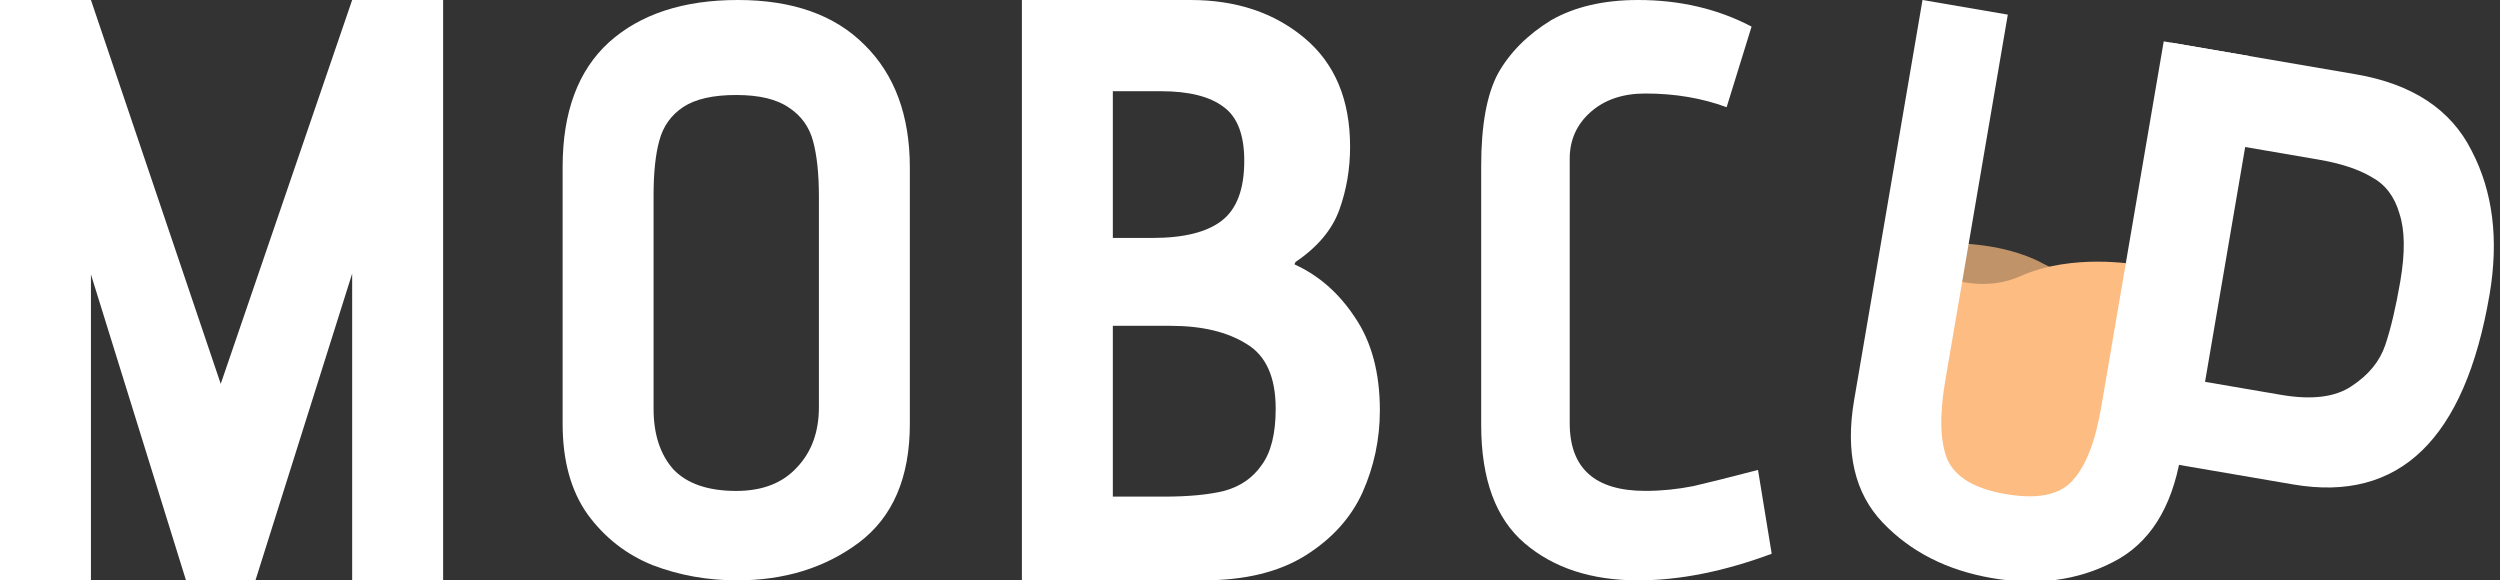 <svg width="112" height="26" viewBox="0 0 112 26" fill="none" xmlns="http://www.w3.org/2000/svg">
<rect x="0" y="0" width="112" height="26" fill="#333333" stroke="none"/>
<g clip-path="url(#clip0)">
<path d="M15.777 12.257L11.444 26H8.333L4.074 12.294V26H0V0H4.074L9.889 17.197L15.777 0H19.852V26H15.777V12.257Z" fill="white"/>
<path d="M40.761 18.99C40.761 21.398 39.995 23.175 38.465 24.319C36.958 25.44 35.144 26 33.02 26C31.687 26 30.428 25.773 29.242 25.32C28.057 24.844 27.082 24.081 26.317 23.032C25.576 21.983 25.206 20.636 25.206 18.99V7.475C25.206 5.019 25.897 3.159 27.28 1.895C28.687 0.632 30.613 0 33.057 0C35.502 0 37.391 0.668 38.724 2.003C40.082 3.338 40.761 5.174 40.761 7.51V18.99ZM36.687 8.798C36.687 7.796 36.6 6.974 36.428 6.33C36.255 5.686 35.897 5.186 35.353 4.828C34.81 4.447 34.02 4.256 32.983 4.256C31.946 4.256 31.156 4.435 30.613 4.792C30.07 5.15 29.712 5.651 29.539 6.294C29.366 6.914 29.28 7.737 29.28 8.762V18.311C29.28 19.455 29.576 20.361 30.168 21.029C30.786 21.673 31.724 21.994 32.983 21.994C34.144 21.994 35.045 21.649 35.687 20.957C36.353 20.266 36.687 19.36 36.687 18.239V8.798Z" fill="white"/>
<path d="M45.781 0H53.336C55.386 0 57.089 0.57 58.447 1.709C59.805 2.848 60.484 4.47 60.484 6.574C60.484 7.565 60.324 8.506 60.003 9.397C59.682 10.289 59.027 11.069 58.04 11.737L58.003 11.811V11.849C59.089 12.344 59.99 13.136 60.706 14.226C61.447 15.315 61.818 16.702 61.818 18.386C61.818 19.673 61.558 20.899 61.04 22.063C60.521 23.202 59.669 24.143 58.484 24.886C57.299 25.629 55.768 26 53.892 26H45.781V0ZM51.633 10.66C53.04 10.66 54.077 10.4 54.744 9.88C55.41 9.36 55.743 8.469 55.743 7.206C55.743 6.042 55.435 5.237 54.818 4.791C54.2 4.321 53.262 4.086 52.003 4.086H49.855V10.66H51.633ZM52.114 22.249C53.25 22.249 54.163 22.162 54.855 21.989C55.571 21.791 56.126 21.407 56.521 20.837C56.941 20.268 57.151 19.426 57.151 18.311C57.151 16.9 56.719 15.934 55.855 15.414C54.99 14.87 53.855 14.597 52.447 14.597H49.855V22.249H52.114Z" fill="white"/>
<path d="M79.372 24.808C77.233 25.603 75.238 26 73.387 26C71.296 26 69.602 25.446 68.304 24.339C67.006 23.232 66.357 21.462 66.357 19.031V7.439C66.357 5.609 66.609 4.225 67.114 3.286C67.643 2.347 68.436 1.553 69.493 0.903C70.551 0.301 71.849 0 73.387 0C75.262 0 76.956 0.397 78.47 1.192L77.353 4.803C76.247 4.394 75.033 4.189 73.712 4.189C72.702 4.189 71.885 4.466 71.26 5.019C70.635 5.573 70.323 6.271 70.323 7.114V18.958C70.323 20.981 71.452 21.992 73.712 21.992C74.433 21.992 75.154 21.919 75.875 21.775C76.596 21.607 77.557 21.366 78.759 21.053L79.372 24.808Z" fill="white"/>
<path opacity="0.7" d="M87.001 10.902C87.001 10.902 89.597 10.746 91.567 11.828C93.536 12.909 96.736 11.772 96.736 11.772L95.638 24.089L85.904 23.219L87.001 10.902Z" fill="#FDBC81"/>
<path d="M85.904 11.851C85.904 11.851 88.219 13.396 90.533 12.366C92.848 11.335 95.677 11.851 95.677 11.851L95.677 24.216L85.904 24.216L85.904 11.851Z" fill="#FDBC81"/>
<path d="M100.757 2.508L97.694 20.433C97.293 22.777 96.284 24.359 94.665 25.18C93.07 26.006 91.264 26.245 89.249 25.9C87.233 25.554 85.599 24.725 84.345 23.411C83.091 22.097 82.664 20.269 83.065 17.925L86.128 0L89.95 0.655L87.149 17.049C86.879 18.627 86.915 19.815 87.255 20.614C87.623 21.394 88.49 21.901 89.856 22.135C91.246 22.373 92.233 22.184 92.815 21.567C93.424 20.931 93.864 19.825 94.133 18.247L96.935 1.853L100.757 2.508Z" fill="white"/>
<path d="M97.282 1.912L105.539 3.328C108.075 3.763 109.805 4.906 110.731 6.757C111.686 8.589 111.952 10.738 111.531 13.204C110.423 19.686 107.491 22.519 102.735 21.703L98.135 20.915L94.152 20.232L97.282 1.912ZM102.191 17.689C103.567 17.925 104.62 17.795 105.351 17.298C106.107 16.805 106.609 16.194 106.858 15.465C107.111 14.712 107.336 13.755 107.535 12.594C107.754 11.312 107.74 10.302 107.493 9.563C107.275 8.803 106.859 8.259 106.244 7.93C105.658 7.58 104.858 7.318 103.843 7.145L100.584 6.586L98.786 17.106L102.191 17.689Z" fill="white"/>
</g>
<defs>
<clipPath id="clip0">
<rect width="112" height="26" fill="white"/>
</clipPath>
</defs>
</svg>
